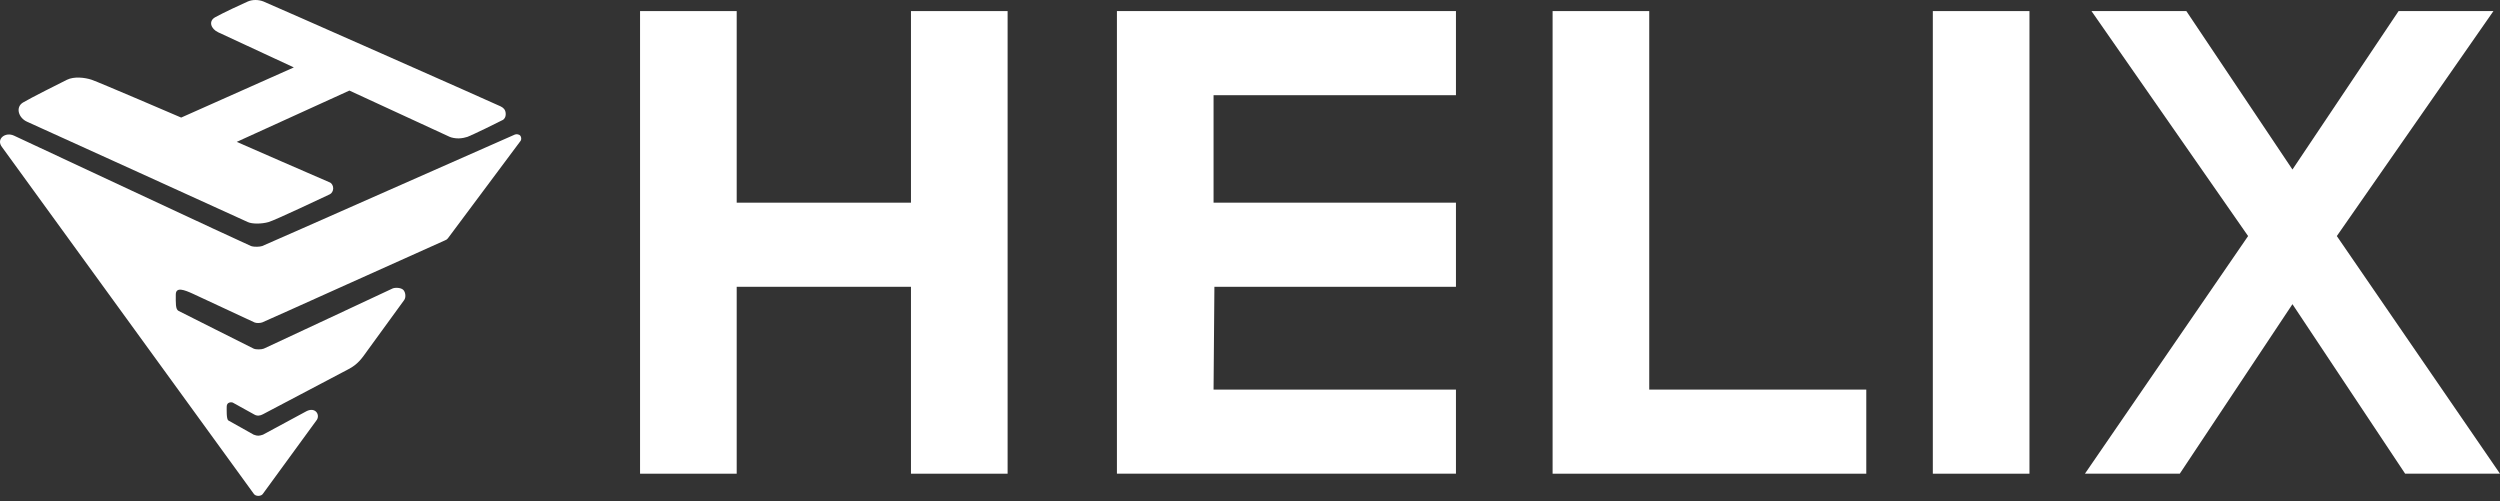 <svg width="354" height="71" viewBox="0 0 354 71" fill="none" xmlns="http://www.w3.org/2000/svg">
<rect x="0" y="0" width="354" height="71" fill="#333333" stroke="none"/>
<path d="M41.608 9.546L25.655 16.648C25.655 16.648 13.964 11.622 12.981 11.294C11.997 10.966 10.468 10.803 9.484 11.294C8.501 11.786 4.349 13.862 3.256 14.517C2.163 15.173 2.601 16.702 3.857 17.248C5.114 17.795 34.506 31.178 35.107 31.452C35.708 31.725 37.019 31.725 38.002 31.452C38.986 31.178 46.088 27.792 46.689 27.518C46.978 27.387 47.17 27.045 47.181 26.699C47.192 26.327 47 25.95 46.689 25.825C46.088 25.585 33.523 20.089 33.523 20.089L49.475 12.824C49.475 12.824 63.188 19.16 63.68 19.379C63.925 19.488 64.431 19.604 64.936 19.598C65.442 19.591 65.947 19.461 66.193 19.379C66.684 19.215 70.837 17.194 71.219 16.975C71.415 16.863 71.659 16.538 71.601 15.992C71.55 15.501 71.263 15.249 70.891 15.063C70.126 14.681 38.002 0.478 37.292 0.205C36.582 -0.068 35.762 -0.068 35.107 0.205C34.451 0.478 31.447 1.891 30.463 2.445C29.48 2.998 29.862 4.091 30.9 4.575C31.938 5.059 41.608 9.546 41.608 9.546Z" fill="white"/>
<path d="M72.912 19.051C72.475 19.226 37.456 34.729 37.128 34.839C36.8 34.948 36.036 35.002 35.544 34.839C35.052 34.675 2 19.215 2 19.215C0.743 18.614 -0.623 19.707 0.306 20.854L35.926 69.909C36.2 70.346 37.019 70.291 37.237 69.909L44.886 59.421C45.323 58.656 44.613 57.618 43.411 58.219L37.237 61.551L37.216 61.558C36.687 61.717 36.519 61.767 35.926 61.551L32.321 59.53C32.047 59.311 32.102 58 32.102 57.563C32.102 56.908 32.792 56.917 32.976 57.017C34.287 57.727 36.036 58.711 36.036 58.711C36.418 58.929 36.855 58.874 37.237 58.656L49.366 52.264C50.623 51.609 51.223 50.79 51.988 49.697C51.988 49.697 56.96 42.869 57.233 42.486C57.506 42.104 57.432 41.401 57.124 41.066C56.791 40.704 55.922 40.7 55.594 40.847C55.266 40.995 37.675 49.238 37.347 49.369C37.019 49.5 36.254 49.515 35.926 49.369C35.599 49.224 25.71 44.234 25.273 44.016C24.836 43.797 24.891 42.869 24.891 41.721C24.891 40.574 26.093 41.038 27.349 41.612C28.606 42.187 35.762 45.538 36.036 45.655C36.309 45.772 36.8 45.764 37.128 45.655C37.436 45.552 60.26 35.245 63.024 34.03C63.221 33.943 63.308 33.895 63.421 33.746C64.584 32.21 73.537 20.198 73.732 19.925C73.829 19.79 73.85 19.421 73.677 19.215C73.503 19.007 73.132 18.963 72.912 19.051Z" fill="white"/>
<path d="M287.372 1.57H273.688V67.076H287.372V1.57Z" fill="white"/>
<path d="M233.532 1.57H219.848V67.076H264.266V55.166H233.532V1.57Z" fill="white"/>
<path d="M206.163 1.57H158.156V67.076H206.163V55.166H171.84L171.959 40.609H206.163V28.699H171.84L171.84 13.48H206.163V1.57Z" fill="white"/>
<path d="M90.631 67.076V1.57H104.316V28.699H128.993V1.57H142.677V67.076H128.993V40.609H104.316V67.076H90.631Z" fill="white"/>
<path d="M309.586 1.57H296.154L318.331 33.426L295.225 67.076H308.656L324.612 43.072L340.569 67.076H354L330.894 33.426L353.071 1.57H339.639L324.612 24.004L309.586 1.57Z" fill="white"/>
</svg>
